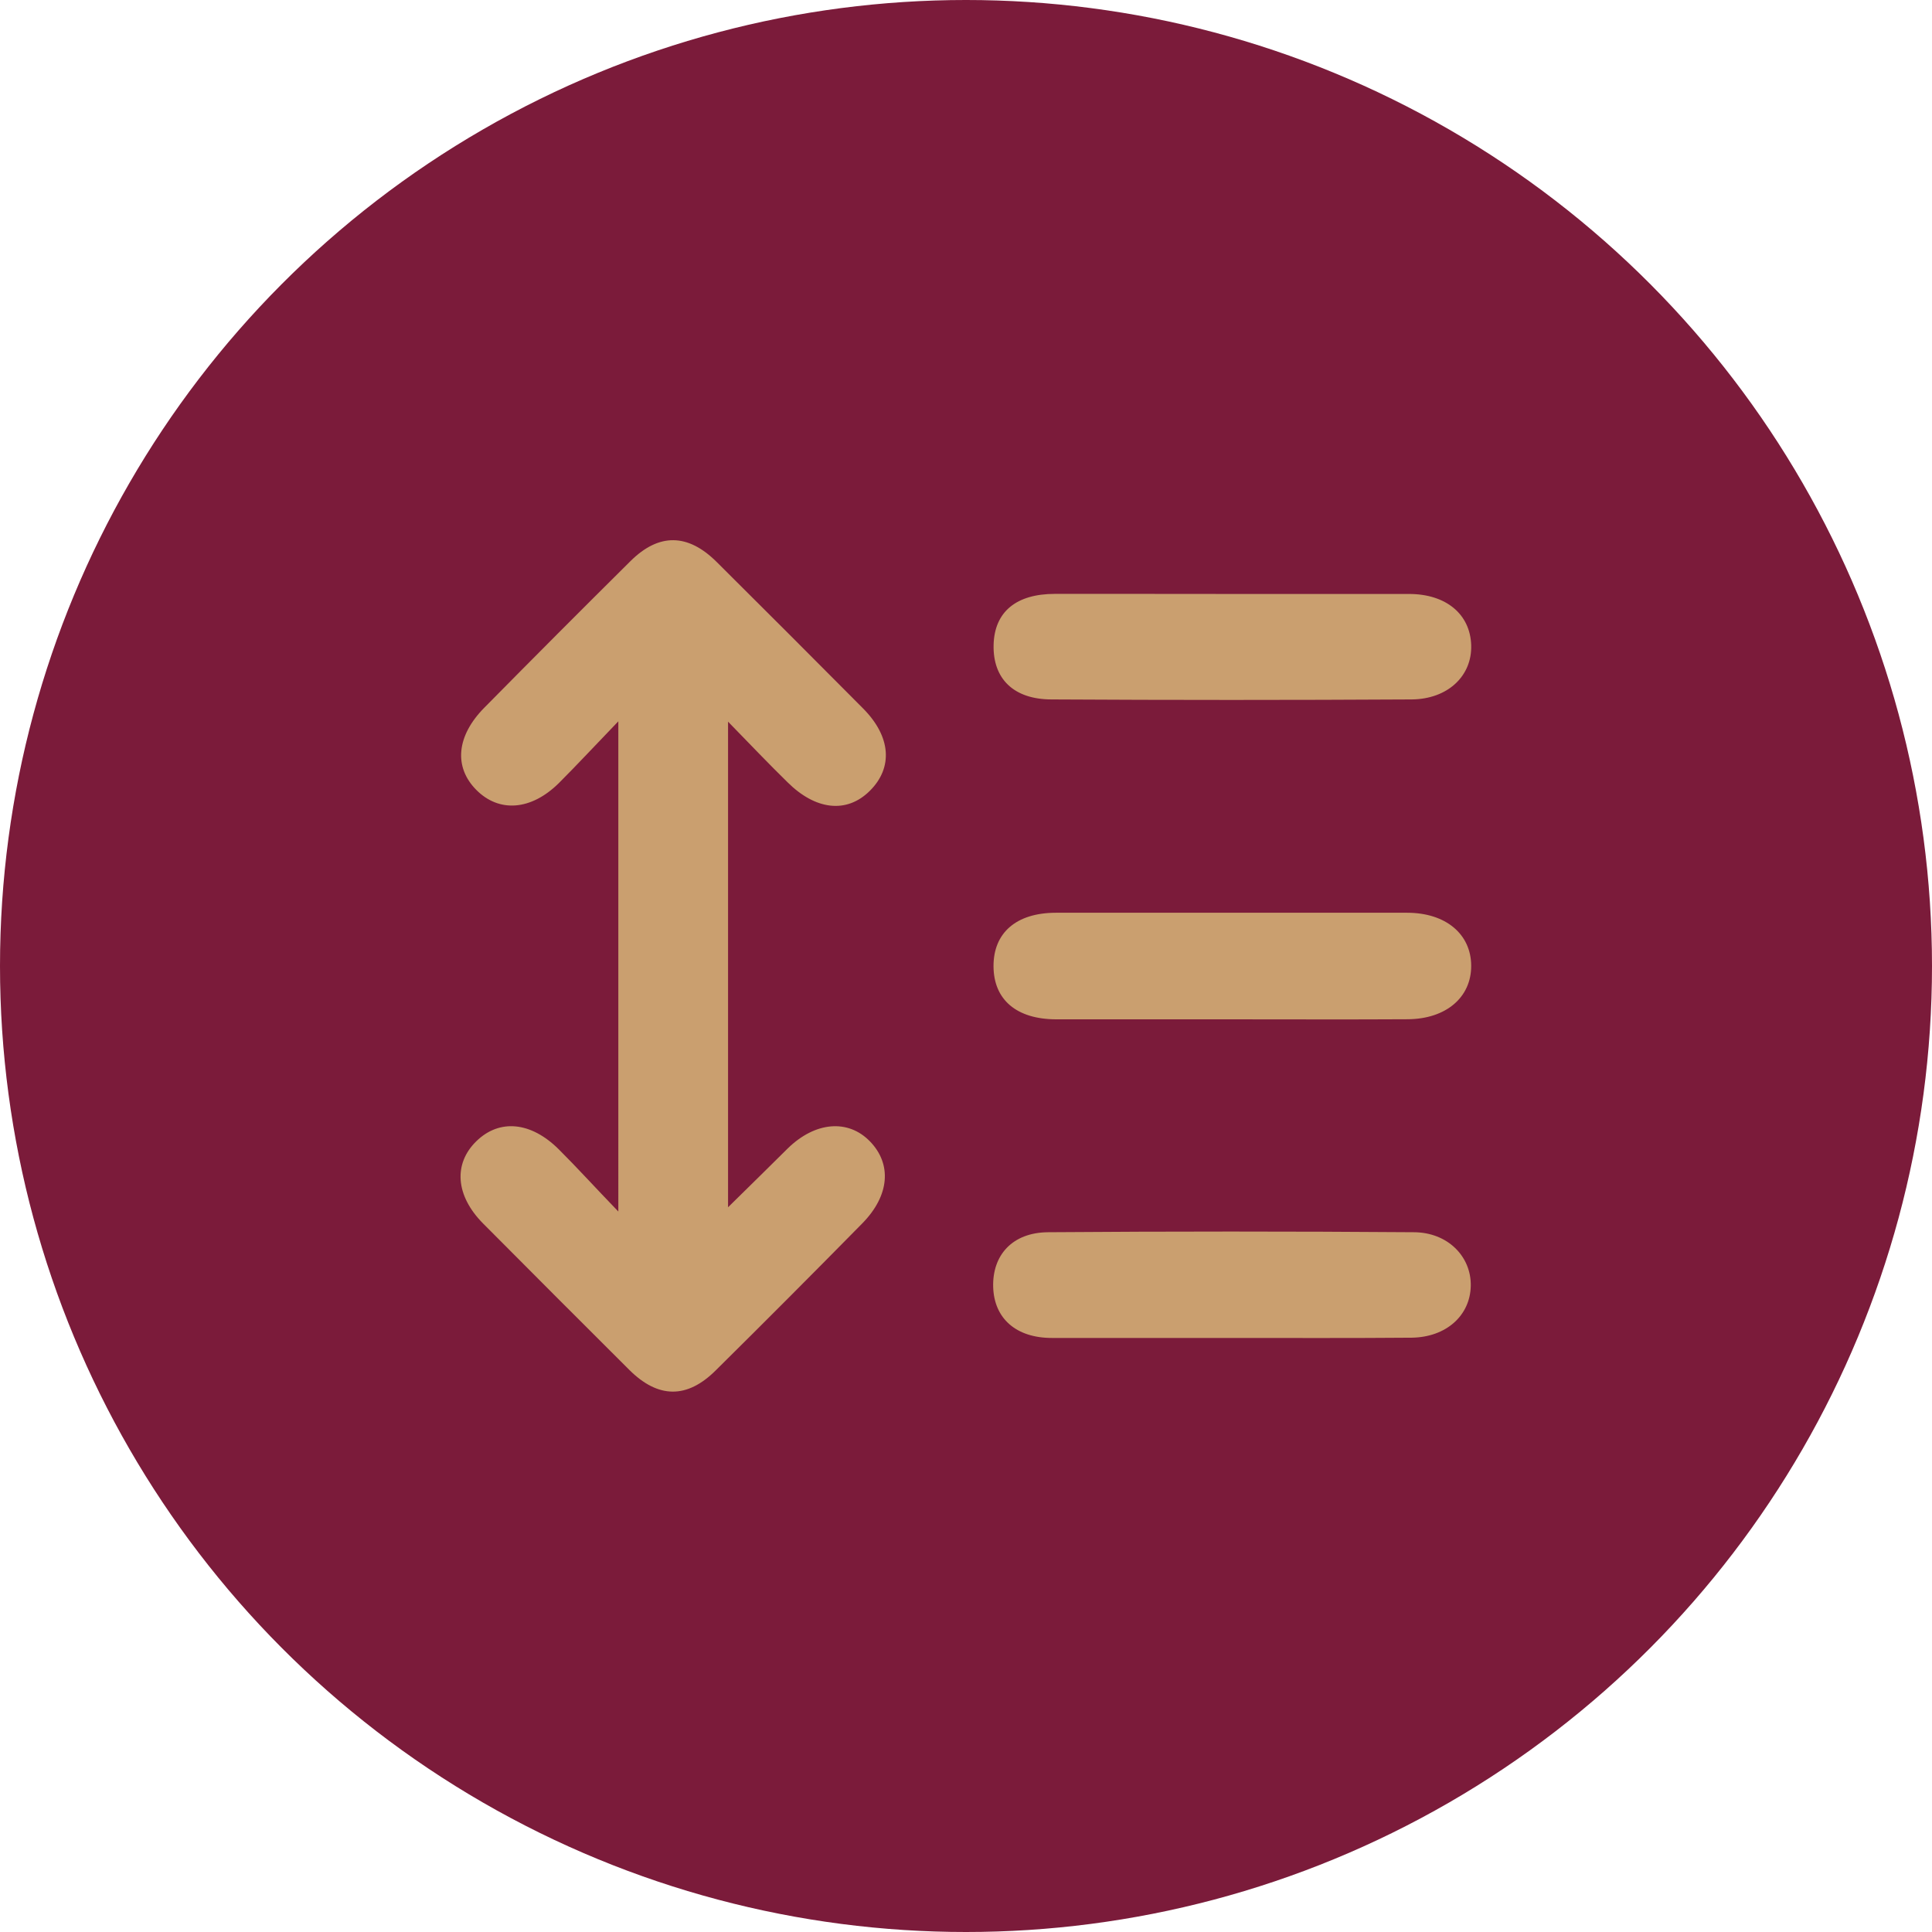 <svg xmlns="http://www.w3.org/2000/svg" viewBox="0 0 226.78 226.78"><defs><style>.cls-1{fill:#7b1b3a;}.cls-2{fill:#ca9f6f;}</style></defs><title>Conforto</title><g id="Layer_2" data-name="Layer 2"><g id="Camada_1" data-name="Camada 1"><circle class="cls-1" cx="113.39" cy="113.39" r="113.39"></circle><path class="cls-2" d="M85.46,84.71v57c2.57-2.52,4.8-4.72,7-6.9,3.22-3.15,7.08-3.48,9.65-.84s2.37,6.34-.94,9.68Q92.65,152.31,84,160.87c-3.35,3.33-6.74,3.3-10.12-.06q-8.61-8.58-17.18-17.2c-3.23-3.26-3.5-7-.79-9.65s6.41-2.3,9.67.94c2.18,2.17,4.25,4.46,7,7.31V84.67c-2.65,2.75-4.79,5.06-7,7.27-3.25,3.2-7,3.47-9.67.78s-2.33-6.34.94-9.65Q65.36,74.44,74,65.87c3.33-3.31,6.73-3.28,10.12.09q8.63,8.58,17.19,17.2c3.28,3.3,3.54,6.94.79,9.67s-6.41,2.22-9.65-1C90.26,89.69,88.15,87.47,85.46,84.71Z"></path><path class="cls-2" d="M144.63,119.65c-6.87,0-13.75,0-20.62,0-4.7,0-7.37-2.31-7.39-6.22s2.64-6.28,7.31-6.29q20.63,0,41.24,0c4.54,0,7.5,2.51,7.52,6.21s-2.93,6.26-7.45,6.29C158.38,119.68,151.5,119.65,144.63,119.65Z"></path><path class="cls-2" d="M144.77,69.72c6.87,0,13.75,0,20.62,0,4.36,0,7.18,2.38,7.3,6s-2.75,6.35-7,6.38q-21.12.12-42.24,0c-4.5,0-6.91-2.46-6.82-6.39s2.7-6,7.19-6C130.8,69.7,137.79,69.72,144.77,69.72Z"></path><path class="cls-2" d="M144.47,157.05c-7,0-14,0-21,0-4.21,0-6.79-2.3-6.89-6s2.23-6.38,6.45-6.41q21.45-.16,42.9,0c4,0,6.79,2.86,6.71,6.32s-2.88,6-6.93,6.06C158.66,157.08,151.57,157.05,144.47,157.05Z"></path></g></g></svg>